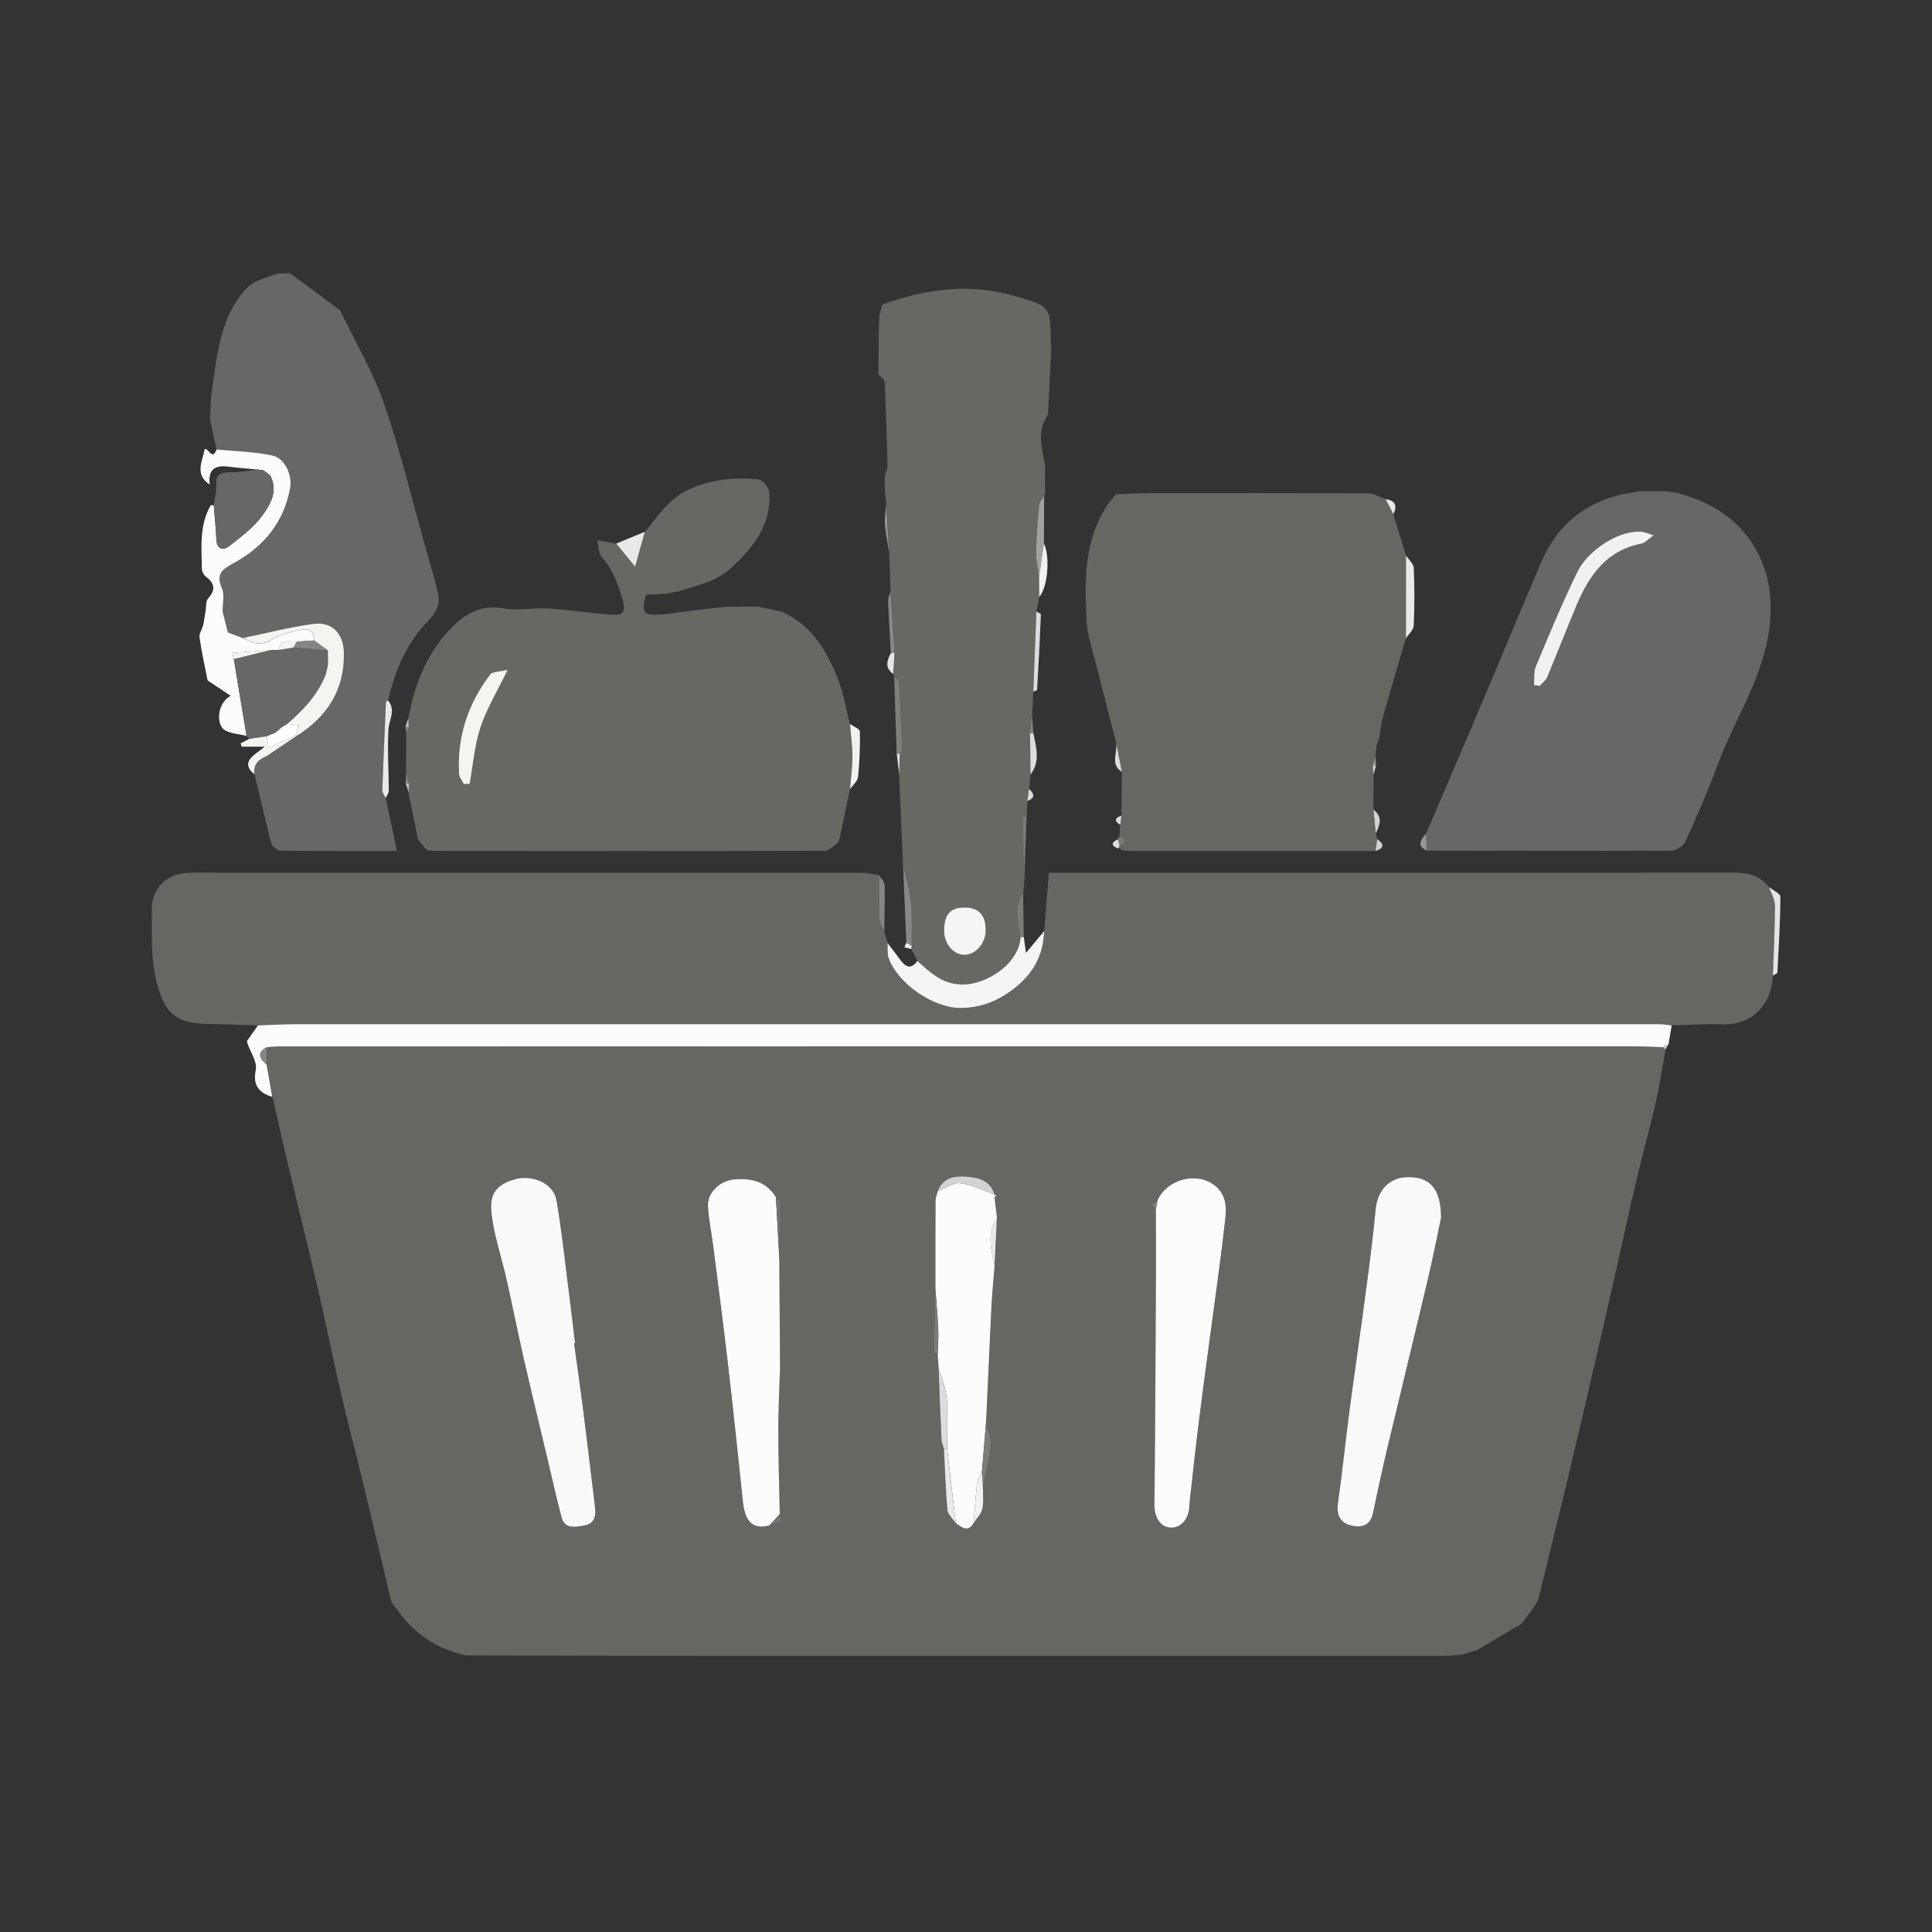 <?xml version="1.0" encoding="utf-8"?>
<!-- Generator: Adobe Illustrator 27.7.0, SVG Export Plug-In . SVG Version: 6.00 Build 0)  -->
<svg version="1.1" id="Ebene_1" xmlns="http://www.w3.org/2000/svg" xmlns:xlink="http://www.w3.org/1999/xlink" x="0px" y="0px"
	 viewBox="0 0 300 300" style="enable-background:new 0 0 300 300;" xml:space="preserve">
<rect x="0" y="0" width="300" height="300" fill="#333333" stroke="none"/>
<style type="text/css">
	.st0{fill:#656763;}
	.st1{fill:#676763;}
	.st2{fill:#676765;}
	.st3{fill:#FCFCFA;}
	.st4{fill:#FCFCFC;}
	.st5{fill:#F4F6F4;}
	.st6{fill:#E9E9E7;}
	.st7{fill:#F4F4F1;}
	.st8{fill:#E5E5E5;}
	.st9{fill:#DDDDDD;}
	.st10{fill:#888886;}
	.st11{fill:#7E7E7B;}
	.st12{fill:#A1A19F;}
	.st13{fill:#F1F1EF;}
	.st14{fill:#7B7B77;}
	.st15{fill:#858583;}
	.st16{fill:#949692;}
	.st17{fill:#D3D3D3;}
	.st18{fill:#C1C1C1;}
	.st19{fill:#CBCBC9;}
	.st20{fill:#F9F9F9;}
	.st21{fill:#727270;}
	.st22{fill:#FFFFFF;}
</style>
<g>
	<path class="st0" d="M223.77,189.08c-0.02-4.65-1.84-6.47-5.51-6.28c-2.6,0.14-4.39,2.08-4.66,5.04
		c-0.37,4.02-0.89,8.03-1.42,12.04c-0.85,6.38-1.79,12.75-2.63,19.14c-0.64,4.81-1.12,9.64-1.8,14.44
		c-0.24,1.74,0.37,2.96,1.87,3.37c1.58,0.44,3.16,0.25,3.6-1.94c0.7-3.49,1.48-6.97,2.3-10.43c2.04-8.6,4.16-17.19,6.19-25.8
		C222.55,195.12,223.24,191.55,223.77,189.08 M89.14,208.59c0.05-0.01,0.09-0.01,0.14-0.02c-0.32-2.68-0.63-5.37-0.97-8.05
		c-0.6-4.68-1.11-9.39-1.89-14.04c-0.5-2.98-4.01-4.09-6.53-3.36c-3.81,1.1-3.99,3.2-3.35,6.85c0.5,2.84,1.42,5.61,2.05,8.43
		c0.94,4.13,1.76,8.3,2.7,12.43c1.21,5.28,2.49,10.54,3.74,15.81c0.71,2.97,1.37,5.95,2.14,8.9c0.5,1.91,2.01,1.58,3.43,1.35
		c1.56-0.25,1.94-1.29,1.8-2.66c-0.14-1.34-0.32-2.68-0.48-4.02c-0.46-3.79-0.9-7.59-1.39-11.38C90.1,215.42,89.61,212,89.14,208.59
		 M179.73,186.41c-0.3,0.22-0.61,0.45-0.9,0.67c0.22,0.24,0.44,0.48,0.66,0.71c0.01,3.13,0.04,6.27,0.02,9.4
		c-0.06,12.16-0.12,24.32-0.24,36.48c-0.02,1.79,0.78,3.29,2.26,3.52c1.57,0.24,2.89-0.98,3.12-2.82c0.06-0.45,0.05-0.91,0.11-1.36
		c0.49-4.33,0.96-8.67,1.5-12.99c0.69-5.43,1.45-10.85,2.17-16.27c0.57-4.3,1.18-8.6,1.67-12.91c0.28-2.46,0.85-5.11-1.64-6.89
		C185.59,181.9,181.12,183.21,179.73,186.41 M121.02,195.56c0.1-2.99,0.21-5.98,0.25-8.97c0-0.22-0.51-0.45-0.78-0.67
		c-1.5-2.46-3.78-2.99-6.48-2.77c-2.16,0.17-4.21,1.99-4.09,4.17c0.12,2.15,0.57,4.28,0.84,6.42c0.78,6.09,1.58,12.18,2.28,18.27
		c0.82,7.08,1.56,14.17,2.31,21.26c0.33,3.11,1.64,4.28,4.12,3.58c0.65-0.17,1.3-0.34,1.95-0.51c-0.12-0.4-0.23-0.81-0.35-1.22
		c-0.09-4.34-0.22-8.69-0.23-13.03c0-3.19,0.17-6.38,0.27-9.57c-0.01-1.2-0.01-2.4-0.02-3.6
		C121.08,204.47,121.05,200.01,121.02,195.56 M154.41,185.47L154.41,185.47c-0.6-2.1-2.37-2.59-4.16-2.76
		c-1.9-0.17-3.8,0.04-4.64,2.24c-0.12,0.48-0.35,0.97-0.35,1.45c-0.03,4.59-0.02,9.17-0.02,13.76c-0.08,3.27-0.16,6.54-0.21,9.81
		c0,0.1,0.37,0.21,0.57,0.31c0.05,0.76,0.1,1.51,0.15,2.26c0.15,3.67,0.28,7.34,0.45,11.01c0.02,0.48,0.26,0.94,0.39,1.42
		c0.16,3.18,0.25,6.37,0.54,9.53c0.06,0.7,0.84,1.34,1.29,2.01c0.95,0.69,1.89,1.5,2.8-0.05c0.46-0.71,1.15-1.37,1.32-2.15
		c0.23-1.08,0.08-2.25,0.1-3.38c0.44-2.17,1.05-4.32,1.26-6.51c0.11-1.17-0.48-2.41-0.76-3.61c0.28-6.12,0.56-12.24,0.85-18.35
		c0.1-1.38,0.21-2.77,0.31-4.16c0.05-0.6,0.11-1.21,0.16-1.81c0.12-2.46,0.24-4.91,0.36-7.37c-0.13-1.06-0.25-2.13-0.38-3.19
		c0.12-0.11,0.23-0.22,0.34-0.34C154.65,185.56,154.53,185.51,154.41,185.47 M258.62,162.97c-0.49,2.71-0.88,5.44-1.49,8.12
		c-0.93,4.05-2.06,8.06-3.01,12.1c-1.18,4.98-2.25,9.99-3.38,14.99c-1.32,5.82-2.66,11.64-4.01,17.45
		c-1.2,5.15-2.4,10.29-3.64,15.44c-1.39,5.77-2.81,11.53-4.22,17.3c-0.2,0.36-0.41,0.73-0.62,1.1l-0.06,0.09
		c-0.63,0.85-1.26,1.7-1.89,2.56c-2.32,1.37-4.64,2.74-6.96,4.12c-0.8,0.23-1.6,0.47-2.4,0.7c-0.91,0.06-1.82,0.18-2.74,0.18
		c-37.73,0.01-75.45,0.01-113.18,0c-12.93,0-25.86-0.04-38.79-0.07c-0.32-0.09-0.65-0.19-0.97-0.28c-3.76-0.99-6.75-3.12-9.11-6.17
		c-0.46-0.61-0.92-1.21-1.37-1.82c-1.54-6.49-3.07-12.98-4.63-19.46c-1.04-4.34-2.2-8.65-3.21-13c-1.27-5.5-2.38-11.05-3.66-16.55
		c-1.44-6.21-3-12.4-4.48-18.6c-0.86-3.61-1.66-7.24-2.49-10.85c-0.29-1.67-0.59-3.34-0.88-5.02c0.02-0.89,0.04-1.79,0.05-2.68
		c0.61-0.04,1.21-0.13,1.82-0.13c70.11-0.01,140.23-0.02,210.34-0.02c1.53,0,3.05,0.1,4.58,0.14
		C258.34,162.72,258.48,162.85,258.62,162.97"/>
	<path class="st0" d="M137.31,144.62c0.17,0.61,0.35,1.22,0.52,1.83c0.04,0.76-0.08,1.58,0.15,2.27c1.33,3.92,6.86,7.82,11.18,7.81
		c3.06-0.01,5.69-1,8.23-2.95c3.1-2.38,4.62-5.23,4.76-9c0.23-2.93,0.46-5.86,0.71-9.05h4.34c34.05,0,68.1,0.01,102.15-0.02
		c2.14,0,3.97,0.48,5.32,2.22c0.32,0.96,0.93,1.91,0.93,2.86c0,3.63-0.2,7.26-0.32,10.89c-0.07,3.74-2.54,7.75-7.93,7.58
		c-2.58-0.09-5.17,0.09-7.76,0.15c-0.68-0.06-1.35-0.19-2.03-0.19c-70.52-0.01-141.05-0.01-211.57,0c-1.98,0-3.95,0.12-5.93,0.19
		c-2.59-0.07-5.18-0.16-7.77-0.21c-5.25-0.09-6.97-1.84-8.19-7.48c-0.71-3.28-0.47-6.79-0.54-10.19c-0.07-3.23,2.15-5.57,5.41-5.78
		c1.6-0.1,3.21-0.03,4.82-0.03c33.28,0,66.56,0,99.84,0.01c0.96,0,1.92,0.23,2.87,0.36c0.02,2.28-0.02,4.55,0.08,6.82
		C136.6,143.37,137.05,143.99,137.31,144.62"/>
	<path class="st1" d="M78.83,104c-1.27,0.32-2.34,0.25-2.71,0.73c-3.46,4.54-5.17,9.68-4.84,15.43c0.03,0.54,0.48,1.06,0.74,1.59
		c0.31-0.01,0.61-0.03,0.92-0.04c0.53-2.92,0.75-5.94,1.67-8.73C75.53,110.13,77.14,107.5,78.83,104 M103.43,92.19
		c-1.05,0.06-2.1,0.12-3.13,0.17c-0.76,2.8-0.42,3.26,2.37,3.06c1.32-0.1,2.64-0.33,3.96-0.5c2-0.23,4.01-0.47,6.02-0.7
		c1.67-0.01,3.34-0.03,5-0.04c1.23,0.26,2.47,0.52,3.7,0.79c4.58,1.98,6.92,5.93,8.68,10.24c0.94,2.29,1.32,4.81,1.95,7.23
		c0.13,1.68,0.37,3.37,0.37,5.06s-0.23,3.37-0.37,5.06c-0.51,2.44-1.03,4.89-1.55,7.32c-0.09,0.32-0.18,0.64-0.28,0.97
		c-0.69,0.44-1.37,1.26-2.06,1.26c-20.24,0.06-40.47,0.04-60.7,0.02c-0.38,0-0.75-0.09-1.13-0.14c-0.45-0.54-0.91-1.09-1.36-1.64
		c-0.34-1.68-0.67-3.35-1.01-5.03c-0.14-0.62-0.28-1.23-0.42-1.85c0.04-0.15,0.03-0.3-0.03-0.44c0.02-0.47,0.03-0.93,0.05-1.4
		c-0.15-0.46-0.29-0.93-0.44-1.39c0.01-2.13,0.02-4.27,0.03-6.4c0.13-0.31,0.25-0.63,0.38-0.94c-0.02-0.47-0.03-0.94-0.05-1.41
		c1.01-5.37,2.97-10.33,6.9-14.21c2.05-2.03,4.46-3.42,7.75-2.82c2.25,0.41,4.66-0.12,6.98,0.02c3.22,0.2,6.41,0.67,9.62,0.96
		c1.71,0.16,2.69,0,2-2.37c-0.7-2.41-1.48-4.6-3.17-6.51c-0.55-0.62-0.51-1.76-0.73-2.66c0.98,0.17,1.96,0.35,2.94,0.52
		c0.9,1.1,1.81,2.21,2.93,3.58c0.58-2.06,1.04-3.74,1.51-5.41c2.03-2.47,3.73-5.17,6.86-6.6c3.48-1.59,7.08-1.9,10.75-1.56
		c0.65,0.06,1.66,1.32,1.71,2.08c0.33,4.94-2.43,8.41-5.8,11.57c-2.37,2.22-5.43,2.84-8.37,3.77
		C104.67,91.95,104.05,92.07,103.43,92.19"/>
	<path class="st0" d="M213.62,129.44c0.07,0.29,0.15,0.57,0.23,0.85c-0.09,0.62-0.17,1.23-0.26,1.85
		c-12.53,0.01-25.07,0.02-37.6,0.01c-0.61,0-1.21-0.09-1.82-0.14l-0.31-0.33c-0.07,0.04-0.15,0.07-0.23,0.08
		c0.08-0.16,0.16-0.31,0.23-0.47c1.04-0.49,1.03-0.96-0.02-1.43c0.03-0.59,0.07-1.19,0.1-1.78c0.06-0.47,0.13-0.95,0.19-1.42
		c0.02-2.27,0.04-4.54,0.06-6.8c-0.31-1.57-0.62-3.15-0.92-4.72c-0.97-3.77-1.96-7.53-2.9-11.31c-0.62-2.5-1.53-5.01-1.66-7.55
		c-0.31-6.14-0.37-12.34,3.2-17.82c0.46-0.56,0.91-1.13,1.37-1.7c1.75-0.07,3.5-0.19,5.26-0.19c11.32-0.01,22.64-0.02,33.97,0.04
		c0.88,0.01,1.76,0.58,2.64,0.89c0.4,0.78,0.8,1.55,1.2,2.33c0.65,2.14,1.3,4.27,1.96,6.41c0,4.29,0,8.58-0.01,12.88
		c-1.16,3.97-2.35,7.93-3.47,11.9c-0.34,1.21-0.47,2.47-0.7,3.7c-0.12,0.32-0.24,0.64-0.36,0.95c-0.06,0.59-0.13,1.18-0.19,1.76
		c-0.14,0.47-0.29,0.95-0.43,1.42c0.04,0.47,0.09,0.94,0.13,1.41c0,1.82,0,3.64-0.01,5.46C213.39,126.96,213.51,128.2,213.62,129.44
		"/>
	<path class="st1" d="M146.6,144.48c-0.03,2.08,1.47,3.83,3.23,3.78c1.68-0.05,3.17-1.74,3.23-3.66c0.07-2.41-1.02-3.66-3.2-3.68
		C147.57,140.91,146.63,141.93,146.6,144.48 M142.46,149.2c-0.32-0.62-0.64-1.24-0.96-1.86c0.02-0.15,0.03-0.31,0.05-0.47
		c-0.02-2.26,0.12-4.54-0.1-6.78c-0.19-1.9-0.8-3.76-1.22-5.64c-0.21-4.73-0.42-9.46-0.62-14.19c0.03-1.08,0.07-2.16,0.11-3.24
		c0.13-0.18,0.38-0.36,0.38-0.54c-0.13-3.58-0.27-7.15-0.47-10.72c-0.01-0.24-0.51-0.46-0.78-0.69c-0.04-0.14-0.09-0.29-0.14-0.43
		c0.07-1.08,0.14-2.16,0.21-3.25c-0.21-3.22-0.42-6.43-0.63-9.64c-0.07-2-0.15-4-0.22-6c-0.15-2.46-0.31-4.92-0.46-7.38
		c-0.07-0.89-0.15-1.79-0.23-2.68c0.01-0.62,0.01-1.23,0.02-1.84c0.14-0.44,0.29-0.89,0.43-1.33c-0.14-4.4-0.26-8.79-0.45-13.18
		c-0.02-0.39-0.55-0.75-0.84-1.12l-0.14,0.06c0.03-2.93,0.02-5.86,0.11-8.78c0.02-0.74,0.32-1.47,0.49-2.2
		c6.73-2.44,13.52-3.39,20.57-1.34c5.5,1.59,5.53,1.5,5.6,7.22c0,0.3,0.05,0.61,0.07,0.91c-0.17,3.37-0.33,6.75-0.5,10.12
		c-0.05,0.14-0.1,0.29-0.15,0.43c-1.54,2.39-0.87,4.89-0.34,7.37c0.02,1.53,0.04,3.07,0.05,4.6c-0.09,0.12-0.15,0.25-0.16,0.4
		c-0.27,0.46-0.73,0.9-0.77,1.39c-0.22,2.44-0.42,4.9-0.47,7.35c-0.02,1.25,0.29,2.5,0.46,3.75c0.01,1.06,0.02,2.13,0.02,3.19
		c-0.15,0.76-0.3,1.51-0.45,2.27c-0.16,4.15-0.32,8.29-0.48,12.44c-0.06,1.21-0.12,2.42-0.18,3.63c-0.11,0.93-0.22,1.86-0.33,2.79
		c0.03,2.15,0.06,4.3,0.09,6.45c-0.08,0.75-0.15,1.5-0.23,2.25c-0.09,0.63-0.18,1.25-0.27,1.88c-0.04,0.76-0.07,1.51-0.11,2.27
		c-0.2,0.1-0.59,0.2-0.59,0.29c0.05,3.43,0.13,6.86,0.21,10.29c-0.05,0.45-0.1,0.9-0.15,1.35c-1.47,2.22-0.88,4.56-0.39,6.89
		c-0.25,4.19-5.39,7.55-9.26,7.39C146.3,152.76,144.4,151.01,142.46,149.2"/>
	<path class="st2" d="M238.2,106.39c0.3,0.04,0.6,0.08,0.9,0.12c0.39-0.45,0.93-0.84,1.15-1.36c1.58-3.76,3.04-7.58,4.63-11.33
		c1.95-4.59,4.68-8.39,10.03-9.41c0.55-0.11,1-0.67,1.87-1.29c-0.98-0.3-1.38-0.5-1.8-0.54c-3.63-0.36-8.47,2.97-10.04,6.2
		c-2.34,4.81-4.4,9.76-6.46,14.7C238.12,104.33,238.28,105.41,238.2,106.39 M221.46,129.41c2.79-6.53,5.6-13.06,8.37-19.6
		c3.2-7.55,6.32-15.14,9.57-22.67c2.45-5.68,6.79-9.17,12.86-10.47c0.77-0.14,1.54-0.27,2.32-0.4h4.07c0.63,0.1,1.25,0.2,1.88,0.3
		c5.12,1.39,9.39,3.93,12.1,8.7c1.93,3.4,2.51,7.02,2.25,10.87c-0.58,8.43-5.48,15.28-8.28,22.9c-1.45,3.94-3.14,7.79-4.88,11.61
		c-0.31,0.68-1.4,1.44-2.13,1.44c-12.69,0.06-25.37,0.01-38.05-0.01C221.5,131.19,221.48,130.3,221.46,129.41"/>
	<path class="st2" d="M33.57,55.93c0.73-4.11,1.82-8.13,4.76-11.21c1.02-1.07,2.76-1.51,4.24-2.07c0.75-0.28,1.64-0.17,2.46-0.23
		c2.6,1.93,5.21,3.86,7.8,5.79c2.32,4.85,5.11,9.54,6.85,14.59c2.62,7.64,4.5,15.53,6.7,23.31c0.56,2,1.17,3.98,1.63,6
		c0.38,1.68-0.28,3.02-1.5,4.27c-3.37,3.45-5.18,7.74-6.24,12.38c-0.12,0.09-0.32,0.17-0.33,0.27c-0.21,4.57-0.42,9.13-0.56,13.7
		c-0.01,0.39,0.34,0.8,0.52,1.2c0.55,2.64,1.11,5.29,1.73,8.21c-6.3,0-12.22,0.02-18.15-0.04c-0.41,0-0.81-0.52-1.22-0.8
		c-0.1-0.32-0.2-0.64-0.31-0.96c-0.81-3.36-1.62-6.73-2.43-10.09c-0.21-1.53,0.62-2.34,1.93-2.84c0.17-0.12,0.34-0.24,0.51-0.36
		c1.36-0.92,2.73-1.83,4.09-2.75c4.77-3,7.47-7.18,7.35-12.95c-0.06-2.87-1.77-4.81-4.58-4.47c-3.73,0.46-7.39,1.44-11.08,2.2
		c-0.79-0.29-1.57-0.58-2.35-0.87c-0.28-1.08-0.55-2.15-0.82-3.23c-0.01-1.22,0.34-2.61-0.11-3.64c-0.99-2.26,0.1-2.95,1.87-3.92
		c4.6-2.53,7.76-6.3,8.72-11.63c0.36-1.98-0.78-4.63-2.72-5.05c-2.84-0.61-5.79-0.66-8.7-0.94c-0.34-1.56-0.69-3.12-1.03-4.67
		c0.06-1.21,0.12-2.43,0.19-3.64C33.04,59.63,33.31,57.78,33.57,55.93"/>
	<path class="st3" d="M40.05,159.22c1.98-0.06,3.95-0.19,5.93-0.19c70.52-0.01,141.05-0.01,211.57,0c0.68,0,1.35,0.12,2.03,0.19
		c-0.16,0.97-0.33,1.93-0.49,2.9c-0.3,0.16-0.6,0.33-0.9,0.49c-1.53-0.05-3.05-0.14-4.58-0.14c-70.11,0-140.22,0-210.34,0.02
		c-0.61,0-1.21,0.08-1.82,0.13c-1.7,0.86-1.06,1.77-0.05,2.69c0.29,1.67,0.59,3.34,0.88,5.02c-2.08-0.67-3.06-1.74-2.56-4.23
		c0.24-1.2-0.81-2.67-1.27-4.02c-0.09-0.28-0.13-0.57-0.1-0.42C39.07,160.63,39.56,159.93,40.05,159.22"/>
	<path class="st4" d="M33.63,69.79c2.91,0.29,5.87,0.33,8.7,0.95c1.94,0.42,3.08,3.07,2.72,5.05c-0.96,5.33-4.11,9.1-8.72,11.63
		c-1.78,0.97-2.86,1.66-1.87,3.92c0.45,1.03,0.1,2.42,0.11,3.64c0.28,1.08,0.55,2.15,0.82,3.23c0.78,0.29,1.57,0.59,2.35,0.88
		c1.41,0.75,2.72,1.29,4.38,0.28c1.3-0.8,2.88-1.2,4.39-1.56c1.2-0.28,2.34-0.04,2.26,1.65c-0.88,0.06-1.77,0.11-2.66,0.17
		c-1.12,0.06-2.54-0.55-2.85,1.29c-0.46,0.02-0.91,0.04-1.37,0.06c-1.94,0.13-3.88,0.26-5.81,0.39c0.08,0.33,0.16,0.65,0.23,0.98
		c0.66,3.97,1.31,7.94,1.97,11.91c-1.1-0.26-2.31-0.32-3.28-0.83c-1.53-0.79-1.29-4.29,0.82-5.39c-1.34-0.89-2.42-1.61-3.58-2.38
		c-0.38-1.93-0.91-4.29-1.26-6.68c-0.09-0.6,0.42-1.27,0.57-1.93c0.17-0.74,0.26-1.5,0.38-2.25c0.11-0.64,0.02-1.47,0.39-1.88
		c1.25-1.38,0.97-2.4-0.4-3.43c-0.31-0.23-0.57-0.75-0.57-1.14c-0.06-3.37-0.42-6.8,1.38-9.91l0.23,0.02l0.23-0.02
		c0.14,1.79,0.32,3.58,0.41,5.38c0.08,1.51,1.09,1.67,1.94,1.01c1.87-1.45,3.85-2.93,5.22-4.81c1.23-1.7,2.47-3.82,1.2-6.2
		c-0.34-0.26-0.67-0.51-1.01-0.77c-0.3-0.05-0.59-0.1-0.89-0.14c-1.53-0.15-3.07-0.24-4.6-0.45c-2.18-0.29-3.18,0.54-2.89,2.78
		c-2.4-1.54-1.14-3.59-0.78-5.51C32.42,69.59,32.95,71.59,33.63,69.79"/>
	<path class="st2" d="M38.28,114.25c-0.66-3.97-1.31-7.94-1.97-11.91c1.86-0.46,3.72-0.91,5.58-1.37c0.46-0.02,0.91-0.04,1.37-0.06
		c0.77-0.12,1.53-0.24,2.3-0.37c1.78,0.15,3.56,0.3,5.34,0.46c0.01,0.74,0.01,1.47,0.02,2.21c-0.1,0.47-0.2,0.95-0.31,1.42
		c-1.21,3.21-3.5,5.59-6.02,7.79c-0.29,0.18-0.57,0.35-0.86,0.53c-0.31,0.28-0.63,0.55-0.94,0.82c-0.45,0.19-0.9,0.38-1.36,0.56
		c-0.9,0.13-1.81,0.26-2.72,0.38C38.57,114.56,38.42,114.41,38.28,114.25"/>
	<path class="st5" d="M142.46,149.2c1.94,1.81,3.84,3.56,6.77,3.67c3.87,0.15,9.01-3.2,9.26-7.39c0.16,0,0.32,0.01,0.48,0.01
		c0.12,0.84,0.23,1.69,0.34,2.48c0.95-1.14,1.89-2.27,2.83-3.39c-0.14,3.76-1.66,6.61-4.76,8.99c-2.55,1.95-5.17,2.94-8.23,2.95
		c-4.31,0.01-9.85-3.89-11.18-7.81c-0.23-0.69-0.11-1.51-0.15-2.27c0.63,0.83,1.28,1.65,1.89,2.49
		C140.54,150.07,141.39,150.69,142.46,149.2"/>
	<path class="st6" d="M59.89,123.93c-0.18-0.4-0.53-0.81-0.52-1.2c0.15-4.57,0.36-9.13,0.56-13.7c0.01-0.09,0.21-0.18,0.32-0.27
		c1.26,1.5,0.16,2.99,0.07,4.51c-0.18,3.15,0.04,6.33,0.05,9.5C60.38,123.16,60.06,123.54,59.89,123.93"/>
	<path class="st7" d="M38.71,114.72c0.91-0.13,1.81-0.26,2.72-0.39c0.07,0.54,0.14,1.08,0.24,1.79c1.58-0.73,2.91-1.34,4.24-1.96
		l0.13,0.13c-1.36,0.92-2.73,1.83-4.09,2.75c-0.17,0.12-0.34,0.24-0.51,0.36c-1.31,0.5-2.14,1.31-1.93,2.84
		c-2.27-1.91-0.15-2.89,1.61-4.3h-3.59c-0.06-0.17-0.12-0.34-0.17-0.51C37.82,115.2,38.27,114.96,38.71,114.72"/>
	<path class="st8" d="M275.29,151.49c0.12-3.63,0.32-7.26,0.32-10.89c0-0.96-0.6-1.91-0.93-2.86c0.62,0.5,1.78,1.01,1.78,1.51
		c-0.02,3.93-0.26,7.85-0.47,11.77C275.98,151.19,275.53,151.33,275.29,151.49"/>
	<path class="st9" d="M160.45,107.4c0.16-4.15,0.32-8.29,0.48-12.44c0.24,0.15,0.7,0.31,0.7,0.46c-0.16,3.9-0.36,7.8-0.59,11.7
		C161.03,107.22,160.65,107.3,160.45,107.4"/>
	<path class="st6" d="M218.31,99.12c0-4.29,0-8.59,0.01-12.88c0.42,0.66,1.18,1.3,1.21,1.97c0.13,2.98,0.13,5.97-0.01,8.94
		C219.49,97.83,218.73,98.47,218.31,99.12"/>
	<path class="st10" d="M140.24,134.46c0.42,1.88,1.03,3.74,1.22,5.64c0.22,2.24,0.08,4.52,0.1,6.78c-0.28-0.16-0.55-0.33-0.83-0.49
		C140.57,142.41,140.4,138.43,140.24,134.46"/>
	<path class="st11" d="M138.84,105.08c0.27,0.23,0.77,0.45,0.78,0.69c0.2,3.57,0.35,7.15,0.48,10.72c0,0.17-0.25,0.36-0.38,0.54
		c-0.16,0-0.32,0-0.48,0.01C139.1,113.05,138.98,109.06,138.84,105.08"/>
	<path class="st12" d="M161.35,89.51c-0.16-1.25-0.48-2.5-0.46-3.75c0.04-2.45,0.24-4.91,0.47-7.35c0.04-0.48,0.5-0.93,0.77-1.39
		c-0.01,2.45-0.02,4.91-0.03,7.37C161.85,86.09,161.6,87.8,161.35,89.51"/>
	<path class="st6" d="M100.13,82.57c-0.47,1.68-0.94,3.35-1.51,5.42c-1.12-1.37-2.02-2.47-2.93-3.58
		C97.17,83.79,98.65,83.18,100.13,82.57"/>
	<path class="st13" d="M131.99,122.55c0.13-1.69,0.37-3.37,0.37-5.07c0-1.68-0.24-3.37-0.37-5.05c0.53,0.38,1.52,0.75,1.53,1.14
		c0.05,2.35-0.04,4.72-0.28,7.06C133.16,121.3,132.42,121.91,131.99,122.55"/>
	<path class="st14" d="M159.03,137.24c-0.08-3.43-0.16-6.86-0.21-10.29c0-0.09,0.38-0.19,0.59-0.29
		C159.28,130.19,159.16,133.72,159.03,137.24"/>
	<path class="st10" d="M138.28,91.76c0.21,3.22,0.42,6.43,0.63,9.64c-0.19,0.01-0.38,0.01-0.57,0.01c-0.15-2.68-0.33-5.36-0.44-8.04
		C137.88,92.84,138.15,92.29,138.28,91.76"/>
	<path class="st15" d="M137.31,144.62c-0.26-0.63-0.71-1.25-0.74-1.89c-0.11-2.27-0.06-4.55-0.08-6.82
		c0.31,0.51,0.86,1.02,0.88,1.53C137.43,139.83,137.34,142.22,137.31,144.62"/>
	<path class="st13" d="M161.35,89.51c0.25-1.71,0.5-3.42,0.75-5.12c1,2.05,0.58,6.9-0.73,8.31
		C161.37,91.63,161.36,90.57,161.35,89.51"/>
	<path class="st16" d="M137.6,78.38c0.15,2.46,0.31,4.92,0.46,7.38c-0.23-1.48-0.54-2.95-0.66-4.44
		C137.32,80.35,137.53,79.36,137.6,78.38"/>
	<path class="st14" d="M158.97,145.49c-0.16,0-0.32-0.01-0.49-0.01c-0.48-2.33-1.07-4.67,0.39-6.89
		C158.91,140.89,158.94,143.19,158.97,145.49"/>
	<path class="st9" d="M160.02,120.27c-0.03-2.15-0.05-4.3-0.08-6.45c0.17,0,0.35,0,0.52,0.01
		C160.87,116.01,161.6,118.21,160.02,120.27"/>
	<path class="st11" d="M112.65,94.22c-2.01,0.23-4.01,0.47-6.02,0.7C108.64,94.69,110.64,94.45,112.65,94.22"/>
	<path class="st9" d="M173.28,115.14c0.31,1.57,0.62,3.15,0.92,4.72C172.25,118.61,173.68,116.7,173.28,115.14"/>
	<path class="st17" d="M213.62,129.44c-0.11-1.23-0.23-2.47-0.34-3.71C214.76,126.84,214.25,128.13,213.62,129.44"/>
	<path class="st11" d="M121.35,94.97c-1.23-0.26-2.47-0.52-3.7-0.79C118.88,94.44,120.12,94.7,121.35,94.97"/>
	<path class="st8" d="M138.34,101.41c0.19,0,0.38-0.01,0.56-0.01c-0.07,1.08-0.14,2.16-0.2,3.25
		C137.36,103.7,137.71,102.57,138.34,101.41"/>
	<path class="st9" d="M139.24,117.03c0.16,0,0.32,0,0.48-0.01c-0.03,1.08-0.07,2.16-0.1,3.24
		C139.49,119.19,139.36,118.11,139.24,117.03"/>
	<path class="st6" d="M216.36,79.84c-0.4-0.78-0.8-1.55-1.2-2.33C216.68,77.71,217.01,78.53,216.36,79.84"/>
	<path class="st15" d="M160.45,113.82c-0.17,0-0.35-0.01-0.52-0.01c0.11-0.93,0.22-1.86,0.33-2.79
		C160.33,111.96,160.39,112.89,160.45,113.82"/>
	<path class="st16" d="M221.46,129.41c0.02,0.89,0.04,1.78,0.07,2.67C220.25,131.46,220.23,130.79,221.46,129.41"/>
	<path class="st15" d="M63.48,123.46c0.14,0.62,0.28,1.23,0.42,1.85C63.76,124.69,63.61,124.07,63.48,123.46"/>
	<path class="st9" d="M159.52,124.39c0.09-0.63,0.18-1.25,0.27-1.88C160.66,123.28,160.73,123.93,159.52,124.39"/>
	<path class="st9" d="M103.43,92.19c0.62-0.12,1.24-0.24,1.86-0.36C104.67,91.95,104.05,92.07,103.43,92.19"/>
	<path class="st14" d="M64.9,130.34c0.46,0.55,0.91,1.09,1.37,1.64C65.81,131.43,65.36,130.89,64.9,130.34"/>
	<path class="st17" d="M213.59,132.14c0.09-0.62,0.17-1.23,0.26-1.84C214.96,131.07,214.98,131.7,213.59,132.14"/>
	<path class="st9" d="M173.87,131.29c-0.08,0.16-0.16,0.31-0.23,0.47c-1.14-0.43-1.11-0.91-0.07-1.44
		C173.66,130.64,173.76,130.97,173.87,131.29"/>
	<path class="st14" d="M173.87,131.29c-0.1-0.33-0.2-0.65-0.3-0.98c0.1-0.15,0.19-0.3,0.29-0.45
		C174.9,130.33,174.9,130.81,173.87,131.29"/>
	<path class="st16" d="M213.15,118.86c0.14-0.47,0.29-0.94,0.43-1.42c0.03,0.47,0.06,0.95,0.09,1.42
		C213.5,118.86,213.33,118.86,213.15,118.86"/>
	<path class="st17" d="M213.15,118.86c0.17,0,0.34,0,0.52,0c-0.13,0.47-0.26,0.94-0.38,1.41
		C213.24,119.8,213.2,119.33,213.15,118.86"/>
	<path class="st15" d="M63.05,120.23c0.15,0.46,0.3,0.93,0.44,1.39c-0.17,0-0.34,0-0.51,0C63.01,121.16,63.03,120.69,63.05,120.23"
		/>
	<path class="st18" d="M62.99,121.63c0.17,0,0.34,0,0.51-0.01c-0.02,0.47-0.03,0.94-0.05,1.4
		C63.29,122.55,63.14,122.09,62.99,121.63"/>
	<path class="st18" d="M63.41,111.48c0.02,0.47,0.03,0.94,0.05,1.41c-0.17,0-0.34,0-0.51,0C63.11,112.42,63.26,111.95,63.41,111.48"
		/>
	<path class="st9" d="M174.14,126.67c-0.06,0.47-0.13,0.95-0.19,1.42C172.99,127.48,173.04,127,174.14,126.67"/>
	<path class="st5" d="M140.73,146.39c0.28,0.16,0.55,0.33,0.83,0.49c-0.02,0.16-0.04,0.31-0.05,0.47c-0.36-0.08-0.72-0.16-1.08-0.25
		C140.53,146.86,140.63,146.62,140.73,146.39"/>
	<path class="st17" d="M130.16,130.84c0.09-0.32,0.18-0.64,0.28-0.96C130.34,130.19,130.25,130.52,130.16,130.84"/>
	<path class="st19" d="M258.2,162.6c0.3-0.16,0.6-0.32,0.9-0.49c-0.16,0.29-0.32,0.57-0.48,0.85
		C258.48,162.85,258.34,162.72,258.2,162.6"/>
	<path class="st17" d="M213.78,115.69c0.12-0.32,0.24-0.64,0.36-0.95C214.02,115.05,213.9,115.37,213.78,115.69"/>
	<path class="st14" d="M41.94,130.34c0.1,0.32,0.2,0.64,0.31,0.96C42.15,130.98,42.05,130.66,41.94,130.34"/>
	<path class="st15" d="M62.96,112.89c0.17,0,0.34,0,0.51,0c-0.13,0.31-0.25,0.63-0.38,0.94C63.04,113.52,63,113.21,62.96,112.89"/>
	<path class="st14" d="M173.86,131.68l0.31,0.33C174.07,131.9,173.97,131.79,173.86,131.68"/>
	<path class="st20" d="M89.14,208.59c0.47,3.42,0.96,6.83,1.4,10.25c0.49,3.79,0.93,7.58,1.39,11.38c0.16,1.34,0.34,2.68,0.48,4.03
		c0.14,1.37-0.24,2.41-1.8,2.65c-1.42,0.22-2.93,0.56-3.43-1.35c-0.77-2.95-1.44-5.93-2.14-8.9c-1.25-5.27-2.53-10.53-3.74-15.81
		c-0.94-4.13-1.76-8.3-2.7-12.43c-0.64-2.82-1.56-5.59-2.05-8.43c-0.64-3.65-0.46-5.74,3.35-6.85c2.51-0.73,6.03,0.38,6.53,3.36
		c0.79,4.66,1.29,9.36,1.89,14.04c0.34,2.68,0.65,5.36,0.97,8.04C89.23,208.58,89.19,208.58,89.14,208.59"/>
	<path class="st20" d="M223.77,189.08c-0.53,2.47-1.22,6.04-2.06,9.58c-2.03,8.61-4.14,17.19-6.19,25.8
		c-0.82,3.47-1.6,6.94-2.3,10.43c-0.44,2.19-2.02,2.37-3.6,1.94c-1.5-0.42-2.12-1.64-1.87-3.37c0.68-4.8,1.17-9.63,1.8-14.44
		c0.85-6.38,1.79-12.75,2.63-19.14c0.53-4,1.05-8.02,1.42-12.04c0.27-2.96,2.07-4.9,4.66-5.04
		C221.93,182.61,223.75,184.43,223.77,189.08"/>
	<path class="st4" d="M179.73,186.41c1.39-3.19,5.86-4.51,8.71-2.47c2.49,1.78,1.92,4.43,1.64,6.89c-0.49,4.31-1.1,8.61-1.67,12.91
		c-0.72,5.43-1.48,10.85-2.16,16.27c-0.55,4.32-1.01,8.66-1.5,12.99c-0.05,0.45-0.05,0.91-0.11,1.36c-0.24,1.84-1.55,3.06-3.12,2.82
		c-1.47-0.22-2.27-1.73-2.26-3.52c0.13-12.16,0.18-24.32,0.24-36.48c0.02-3.13-0.01-6.26-0.02-9.4
		C179.57,187.33,179.65,186.87,179.73,186.41"/>
	<path class="st4" d="M119.49,236.85c-2.48,0.71-3.79-0.47-4.12-3.58c-0.75-7.09-1.49-14.18-2.31-21.26
		c-0.7-6.1-1.51-12.19-2.28-18.28c-0.27-2.14-0.72-4.27-0.85-6.42c-0.12-2.18,1.93-3.99,4.09-4.17c2.69-0.22,4.97,0.31,6.47,2.77
		c0.17,3.22,0.35,6.43,0.52,9.65c0.03,4.45,0.06,8.9,0.09,13.35c0.01,1.2,0.01,2.4,0.02,3.6c-0.1,3.19-0.27,6.38-0.27,9.57
		c0,4.34,0.15,8.69,0.23,13.03C120.56,235.7,120.03,236.27,119.49,236.85"/>
	<path class="st4" d="M153.97,202.46c-0.28,6.12-0.56,12.24-0.85,18.35c-0.22,2.6-0.43,5.21-0.65,7.81
		c-0.27,0.69-0.69,1.35-0.78,2.06c-0.23,1.92-0.33,3.85-0.48,5.78c-0.9,1.55-1.85,0.73-2.8,0.05c-0.14-1.27-0.28-2.53-0.43-3.8
		c-0.3-2.58-0.61-5.17-0.91-7.75c-0.01-2.64,0.13-5.3-0.07-7.93c-0.12-1.52-0.81-2.99-1.24-4.48c-0.05-0.76-0.1-1.51-0.16-2.27
		c0.04-1.27,0.15-2.55,0.1-3.82c-0.1-2.1-0.3-4.2-0.45-6.3c0-4.59-0.01-9.18,0.02-13.76c0-0.48,0.23-0.97,0.35-1.45
		c1.17-0.44,2.41-1.36,3.51-1.22c1.81,0.22,3.53,1.13,5.29,1.74h0c0.01,0.16,0.01,0.31,0.01,0.47c0.13,1.06,0.25,2.13,0.38,3.19
		c-1.63,2.38-0.9,4.88-0.36,7.37c-0.05,0.61-0.11,1.21-0.16,1.81C154.17,199.69,154.07,201.07,153.97,202.46"/>
	<path class="st9" d="M145.75,212.55c0.43,1.49,1.12,2.97,1.24,4.48c0.21,2.63,0.07,5.29,0.08,7.93c-0.16,0-0.32,0.01-0.48,0.01
		c-0.13-0.47-0.37-0.94-0.39-1.41C146.02,219.89,145.89,216.22,145.75,212.55"/>
	<path class="st6" d="M146.58,224.97c0.16,0,0.32,0,0.48-0.01c0.31,2.59,0.61,5.17,0.91,7.75c0.15,1.27,0.29,2.53,0.44,3.8
		c-0.45-0.67-1.22-1.31-1.29-2.01C146.83,231.33,146.74,228.15,146.58,224.97"/>
	<path class="st14" d="M152.47,228.63c0.22-2.6,0.44-5.21,0.65-7.81c0.28,1.21,0.87,2.44,0.76,3.61c-0.2,2.19-0.82,4.34-1.26,6.52
		C152.57,230.17,152.52,229.4,152.47,228.63"/>
	<path class="st14" d="M145.23,200.16c0.16,2.1,0.36,4.2,0.45,6.3c0.05,1.27-0.06,2.54-0.09,3.82c-0.2-0.1-0.57-0.21-0.57-0.31
		C145.07,206.7,145.16,203.43,145.23,200.16"/>
	<path class="st17" d="M154.41,185.47c-1.76-0.62-3.48-1.52-5.29-1.74c-1.11-0.14-2.34,0.78-3.51,1.22c0.84-2.19,2.74-2.4,4.64-2.23
		C152.04,182.87,153.81,183.37,154.41,185.47"/>
	<path class="st21" d="M121.02,195.56c-0.17-3.22-0.35-6.43-0.52-9.65c0.27,0.23,0.78,0.46,0.78,0.68
		C121.23,189.58,121.12,192.57,121.02,195.56"/>
	<path class="st13" d="M152.47,228.63c0.05,0.77,0.11,1.54,0.16,2.32c-0.01,1.13,0.14,2.29-0.1,3.37c-0.17,0.78-0.86,1.44-1.32,2.15
		c0.15-1.93,0.24-3.86,0.48-5.78C151.78,229.98,152.2,229.31,152.47,228.63"/>
	<path class="st6" d="M154.44,196.49c-0.53-2.49-1.27-4.98,0.36-7.37C154.68,191.58,154.56,194.04,154.44,196.49"/>
	<path class="st6" d="M153.97,202.46c0.1-1.38,0.21-2.77,0.31-4.15C154.17,199.69,154.07,201.07,153.97,202.46"/>
	<path class="st21" d="M121.13,212.52c-0.01-1.2-0.01-2.4-0.02-3.6C121.12,210.12,121.13,211.32,121.13,212.52"/>
	<path class="st21" d="M119.49,236.85c0.53-0.57,1.07-1.15,1.61-1.72c0.12,0.4,0.23,0.81,0.35,1.22
		C120.79,236.51,120.14,236.68,119.49,236.85"/>
	<path class="st15" d="M41.41,165.29c-1.01-0.92-1.65-1.83,0.05-2.69C41.45,163.5,41.42,164.39,41.41,165.29"/>
	<path class="st15" d="M229.32,256.22c-0.8,0.23-1.6,0.47-2.39,0.7C227.73,256.69,228.53,256.46,229.32,256.22"/>
	<path class="st11" d="M179.73,186.41c-0.08,0.46-0.16,0.92-0.24,1.38c-0.22-0.24-0.44-0.48-0.66-0.71
		C179.13,186.85,179.43,186.63,179.73,186.41"/>
	<path class="st18" d="M72.21,257.04c-0.32-0.09-0.65-0.19-0.97-0.28C71.57,256.86,71.89,256.95,72.21,257.04"/>
	<path class="st17" d="M154.43,185.94c0-0.16-0.01-0.31-0.01-0.47c0.12,0.04,0.24,0.09,0.36,0.13
		C154.65,185.71,154.54,185.83,154.43,185.94"/>
	<path class="st7" d="M78.83,104c-1.69,3.5-3.3,6.13-4.23,8.98c-0.92,2.79-1.14,5.81-1.67,8.73c-0.3,0.02-0.61,0.03-0.91,0.04
		c-0.26-0.53-0.71-1.05-0.74-1.59c-0.33-5.74,1.38-10.89,4.84-15.43C76.48,104.25,77.56,104.32,78.83,104"/>
	<path class="st5" d="M146.6,144.48c0.03-2.55,0.97-3.57,3.25-3.56c2.18,0.01,3.28,1.27,3.2,3.68c-0.05,1.92-1.54,3.61-3.23,3.66
		C148.07,148.32,146.57,146.55,146.6,144.48"/>
	<path class="st13" d="M238.2,106.39c0.08-0.98-0.08-2.05,0.28-2.91c2.07-4.94,4.12-9.89,6.46-14.7c1.57-3.23,6.41-6.56,10.04-6.2
		c0.42,0.04,0.82,0.24,1.8,0.54c-0.86,0.61-1.32,1.18-1.87,1.29c-5.35,1.02-8.08,4.81-10.03,9.41c-1.59,3.76-3.06,7.57-4.63,11.33
		c-0.22,0.52-0.76,0.91-1.15,1.36C238.8,106.46,238.5,106.42,238.2,106.39"/>
	<path class="st7" d="M44.6,112.42c2.52-2.2,4.81-4.58,6.02-7.79c0.1-0.47,0.2-0.95,0.31-1.42c-0.01-0.74-0.01-1.48-0.02-2.21
		c-0.71-0.52-1.43-1.03-2.14-1.55c0.09-1.69-1.06-1.93-2.26-1.65c-1.51,0.35-3.09,0.76-4.39,1.55c-1.66,1.02-2.97,0.48-4.38-0.28
		c3.69-0.76,7.35-1.74,11.08-2.2c2.81-0.34,4.52,1.59,4.58,4.47c0.12,5.77-2.58,9.95-7.35,12.95l-0.13-0.13
		c0.16-0.46,0.31-0.92,0.52-1.54C45.7,112.54,45.15,112.48,44.6,112.42"/>
	<path class="st7" d="M35.39,98.2c-0.28-1.08-0.55-2.15-0.82-3.23C34.84,96.05,35.11,97.13,35.39,98.2"/>
	<path class="st22" d="M41.45,117.4c0.17-0.12,0.34-0.24,0.51-0.36C41.79,117.17,41.62,117.29,41.45,117.4"/>
	<path class="st2" d="M33.2,78.43c0.14-1.01,0.44-2.03,0.37-3.03c-0.1-1.63,0.55-2.09,2.1-2.06c1.46,0.03,2.93-0.28,4.39-0.44
		c0.3,0.05,0.59,0.1,0.89,0.15c0.33,0.26,0.67,0.51,1,0.77c1.27,2.37,0.04,4.49-1.19,6.2c-1.36,1.88-3.35,3.36-5.22,4.81
		c-0.84,0.65-1.85,0.5-1.93-1.01C33.52,82.02,33.34,80.23,33.2,78.43"/>
	<path class="st7" d="M41.89,100.97c-1.86,0.46-3.72,0.91-5.58,1.37c-0.07-0.33-0.15-0.65-0.23-0.98
		C38.02,101.23,39.96,101.1,41.89,100.97"/>
	<path class="st15" d="M48.77,99.45c0.71,0.52,1.43,1.03,2.14,1.55c-1.78-0.15-3.56-0.31-5.34-0.46c0.18-0.31,0.36-0.62,0.54-0.92
		C47,99.56,47.89,99.5,48.77,99.45"/>
	<path class="st7" d="M46.11,99.62c-0.18,0.31-0.36,0.62-0.55,0.93c-0.77,0.12-1.53,0.24-2.3,0.37C43.57,99.06,45,99.68,46.11,99.62
		"/>
	<path class="st22" d="M44.6,112.42c0.55,0.06,1.11,0.12,1.84,0.2c-0.21,0.62-0.36,1.08-0.52,1.54c-1.33,0.62-2.67,1.23-4.25,1.96
		c-0.09-0.71-0.17-1.25-0.24-1.79c0.45-0.19,0.9-0.37,1.36-0.56c0.31-0.28,0.63-0.55,0.94-0.82
		C44.02,112.77,44.31,112.59,44.6,112.42"/>
	<path class="st15" d="M50.92,103.21c-0.1,0.47-0.2,0.95-0.31,1.42C50.72,104.15,50.82,103.68,50.92,103.21"/>
	<path class="st7" d="M43.73,112.95c-0.31,0.28-0.63,0.55-0.94,0.82C43.11,113.49,43.42,113.22,43.73,112.95"/>
</g>
</svg>
